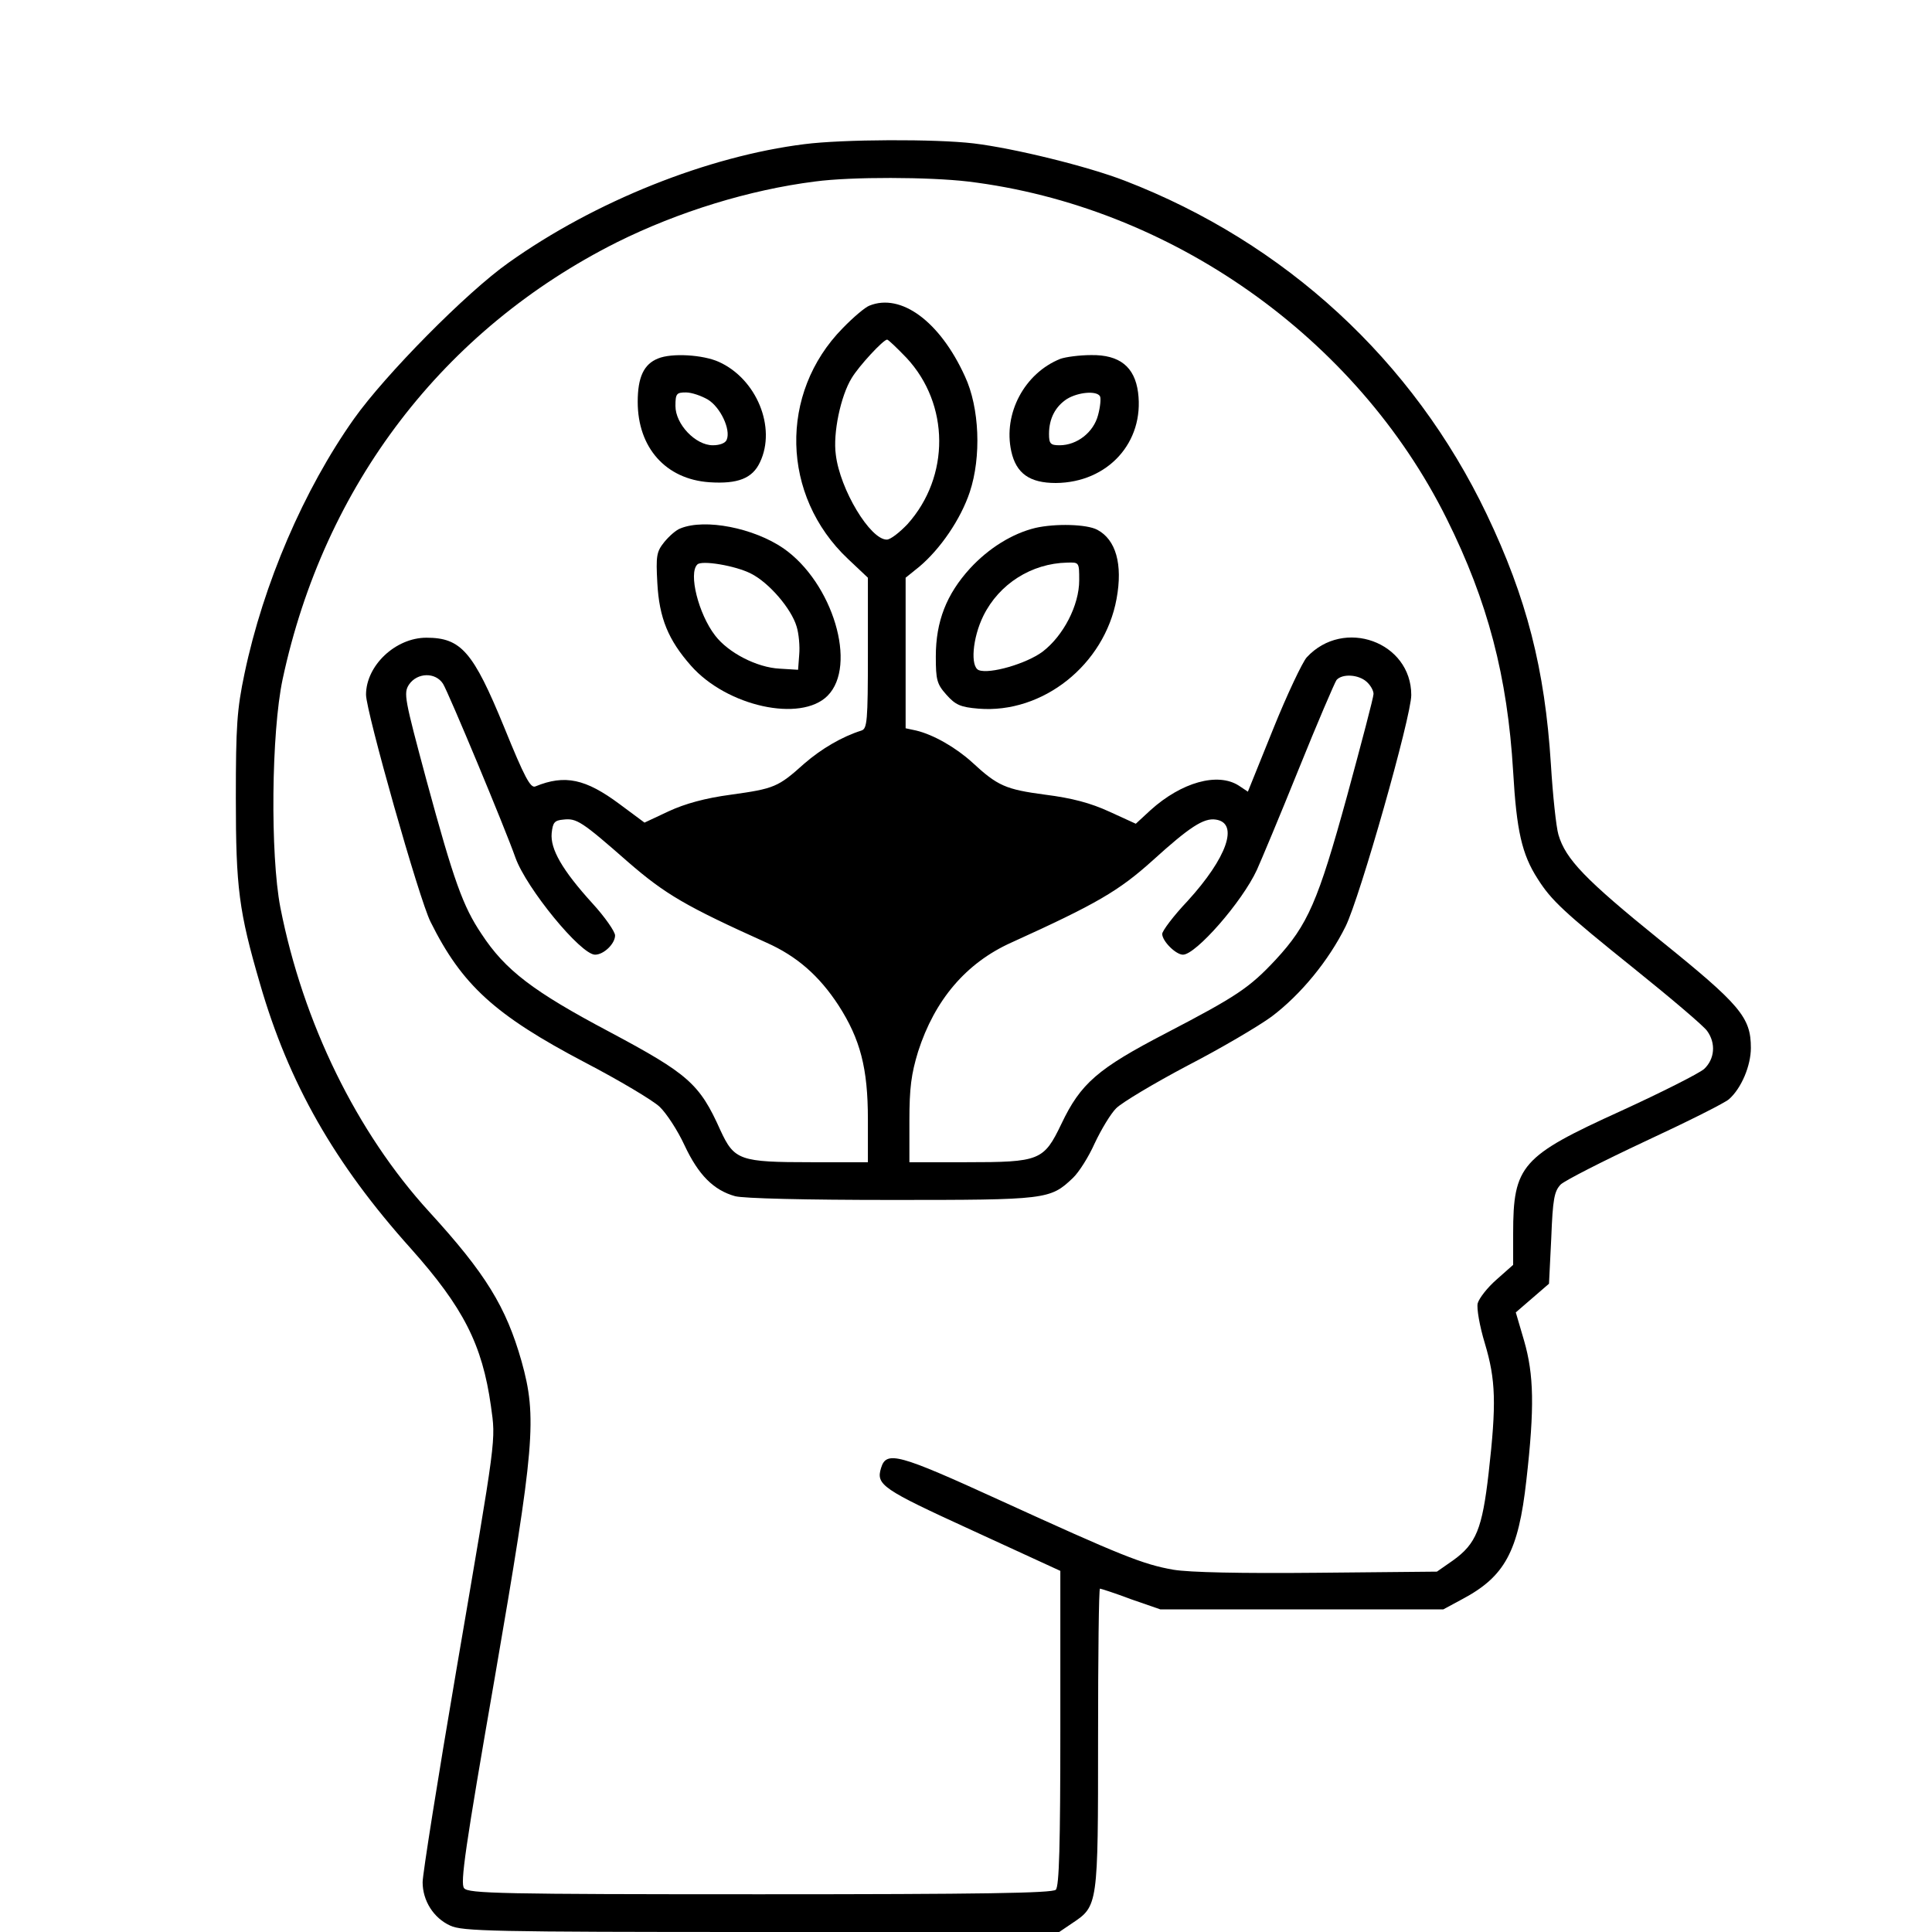 <?xml version="1.0" standalone="no"?>
<!DOCTYPE svg PUBLIC "-//W3C//DTD SVG 20010904//EN"
 "http://www.w3.org/TR/2001/REC-SVG-20010904/DTD/svg10.dtd">
<svg version="1.0" xmlns="http://www.w3.org/2000/svg"
 width="512pt" height="512pt" viewBox="0 0 512 512"
 preserveAspectRatio="xMidYMid meet">

<g transform="translate(0,512) scale(0.1,-0.1)"
fill="#000000" stroke="none">
<path d="M2132 4738 c-256 -32 -555 -151 -784 -314 -112 -79 -327 -297 -410
-414 -133 -188 -240 -437 -290 -675 -20 -95 -23 -139 -23 -330 0 -238 8 -300
64 -492 76 -263 197 -476 400 -702 139 -156 189 -254 212 -417 13 -95 16 -70
-92 -702 -49 -287 -89 -539 -89 -560 0 -49 29 -95 73 -115 32 -15 108 -17 825
-17 l789 0 34 23 c69 46 69 46 69 490 0 218 2 397 5 397 2 0 40 -12 82 -28
l78 -27 375 0 375 0 50 27 c113 60 149 126 170 315 22 193 20 280 -6 370 l-22
75 44 38 44 38 6 121 c4 104 8 124 25 142 12 11 112 62 223 114 112 52 212
102 223 112 33 29 58 89 58 136 0 81 -28 114 -240 285 -199 161 -251 215 -270
280 -6 20 -15 105 -20 187 -16 252 -64 440 -170 662 -195 408 -534 720 -959
884 -98 38 -293 86 -401 99 -101 12 -346 11 -448 -2z m433 -99 c537 -65 1030
-413 1269 -894 109 -219 161 -418 176 -670 9 -156 23 -219 65 -284 36 -57 69
-88 257 -239 97 -78 183 -151 192 -164 24 -33 20 -75 -8 -101 -14 -12 -113
-62 -220 -111 -264 -120 -286 -144 -286 -325 l0 -83 -44 -39 c-24 -21 -46 -49
-50 -63 -3 -13 5 -60 19 -106 29 -97 31 -159 10 -344 -17 -148 -33 -187 -94
-231 l-43 -30 -316 -3 c-204 -2 -340 1 -382 8 -81 14 -140 38 -462 185 -267
122 -299 131 -313 85 -14 -45 2 -56 240 -165 l235 -108 0 -416 c0 -311 -3
-420 -12 -429 -9 -9 -197 -12 -784 -12 -685 0 -773 2 -784 16 -11 12 3 108 81
557 106 615 113 690 71 840 -41 144 -95 232 -244 395 -193 211 -335 502 -395
807 -27 140 -24 464 6 605 110 514 426 927 886 1158 163 81 351 139 525 161
97 13 303 12 405 0z"/>
<path d="M2304 4310 c-11 -4 -43 -31 -71 -60 -169 -172 -163 -444 14 -611 l53
-50 0 -200 c0 -181 -2 -200 -17 -205 -51 -16 -106 -48 -152 -88 -69 -62 -79
-66 -194 -82 -68 -9 -122 -24 -165 -44 l-64 -30 -66 49 c-90 67 -145 79 -223
47 -13 -6 -29 24 -83 157 -82 200 -114 237 -206 237 -82 0 -160 -74 -160 -151
0 -44 141 -543 171 -602 83 -167 170 -247 410 -373 90 -47 179 -100 197 -117
18 -17 48 -63 66 -102 37 -79 77 -119 134 -135 22 -6 186 -10 415 -10 411 0
420 1 480 58 16 15 42 56 58 92 17 36 42 78 57 93 15 15 100 66 189 113 89 46
189 105 223 130 77 58 151 148 196 239 38 77 174 556 174 613 0 141 -179 206
-277 100 -11 -12 -52 -98 -89 -190 l-67 -166 -24 16 c-56 36 -152 9 -234 -65
l-39 -36 -70 32 c-50 23 -99 36 -170 45 -105 14 -126 23 -194 86 -43 39 -102
73 -148 84 l-28 6 0 199 0 200 36 29 c56 47 110 126 134 198 31 93 26 224 -13
307 -66 145 -169 221 -253 187z m98 -138 c115 -123 116 -315 3 -441 -21 -22
-45 -41 -55 -41 -44 0 -124 133 -135 225 -8 57 13 156 42 203 19 32 84 102 94
102 3 0 26 -22 51 -48z m-1228 -864 c14 -22 165 -384 192 -461 29 -81 173
-257 211 -257 23 0 53 29 53 51 0 10 -27 49 -60 85 -80 88 -112 144 -108 186
3 28 7 34 31 36 35 4 48 -4 171 -112 99 -86 154 -118 367 -214 81 -36 140 -88
191 -166 58 -90 78 -167 78 -302 l0 -114 -149 0 c-191 0 -205 5 -242 85 -55
123 -85 149 -293 260 -204 108 -277 164 -340 260 -49 73 -73 139 -146 408 -58
216 -61 230 -46 253 22 32 70 33 90 2z m2448 5 c10 -9 18 -23 18 -32 0 -9 -32
-130 -70 -270 -77 -280 -104 -342 -189 -434 -70 -75 -103 -97 -291 -195 -181
-94 -226 -133 -277 -240 -47 -98 -57 -102 -253 -102 l-150 0 0 110 c0 87 5
124 23 183 44 137 127 235 247 289 227 103 285 137 375 218 97 88 135 113 167
108 62 -9 30 -101 -75 -216 -37 -39 -67 -79 -67 -87 0 -19 36 -55 55 -55 34 0
157 140 196 225 10 22 60 141 110 265 50 124 96 231 101 238 15 17 58 15 80
-5z"/>
<path d="M1744 4170 c-38 -15 -54 -50 -54 -115 0 -121 74 -205 190 -213 75 -5
114 10 134 53 44 92 -9 221 -109 266 -42 19 -125 24 -161 9z m132 -109 c33
-20 61 -79 50 -106 -3 -9 -18 -15 -37 -15 -46 0 -99 56 -99 104 0 33 3 36 28
36 15 0 41 -9 58 -19z"/>
<path d="M2810 4169 c-95 -38 -152 -145 -130 -245 13 -59 49 -84 118 -84 138
1 235 108 218 240 -9 68 -49 100 -124 99 -31 0 -68 -5 -82 -10z m105 -99 c3
-5 1 -28 -5 -50 -12 -46 -56 -80 -102 -80 -24 0 -28 4 -28 30 0 41 17 73 48
93 30 18 78 22 87 7z"/>
<path d="M1804 3720 c-12 -4 -31 -21 -44 -37 -20 -25 -22 -36 -18 -108 5 -93
29 -151 89 -219 95 -108 291 -151 362 -80 80 80 14 300 -117 391 -79 54 -207
79 -272 53z m186 -120 c48 -24 107 -93 121 -140 6 -19 9 -53 7 -75 l-3 -40
-49 3 c-60 3 -136 42 -171 88 -44 57 -71 165 -47 188 11 12 101 -3 142 -24z"/>
<path d="M2744 3721 c-62 -15 -124 -54 -173 -107 -63 -69 -91 -141 -91 -234 0
-62 3 -73 28 -101 24 -27 37 -33 85 -37 170 -14 334 116 366 291 17 92 -2 157
-51 183 -28 15 -111 17 -164 5z m116 -139 c0 -66 -42 -147 -97 -189 -43 -32
-140 -60 -169 -49 -23 9 -17 85 12 144 42 85 128 139 222 141 32 1 32 1 32
-47z"/>
</g>
</svg>
